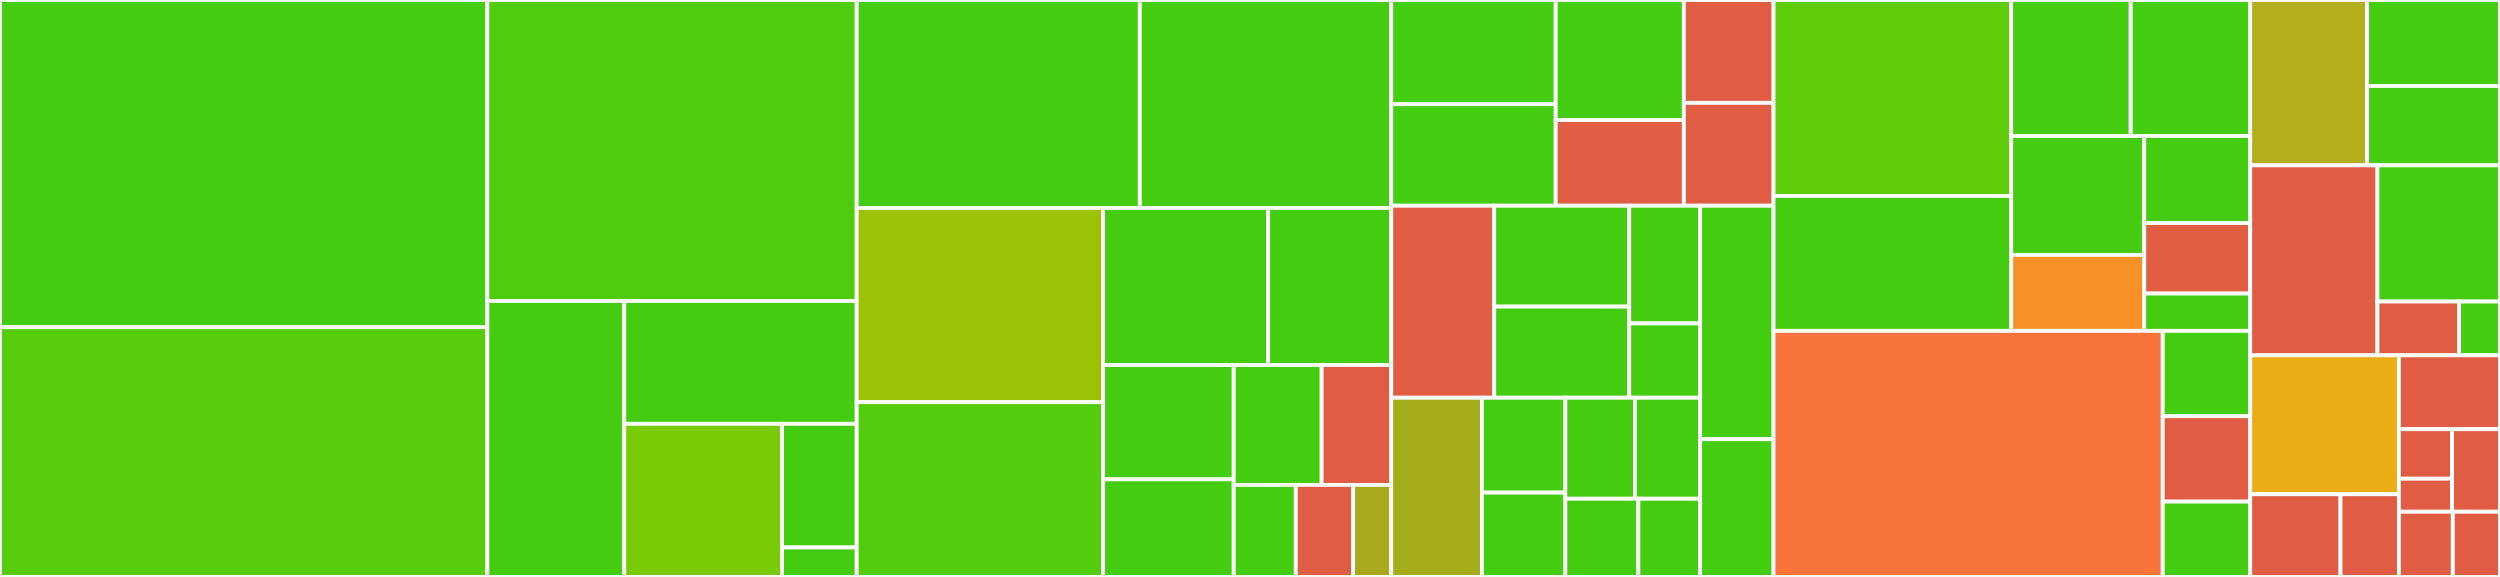 <svg baseProfile="full" width="650" height="150" viewBox="0 0 650 150" version="1.1"
xmlns="http://www.w3.org/2000/svg" xmlns:ev="http://www.w3.org/2001/xml-events"
xmlns:xlink="http://www.w3.org/1999/xlink">

<rect x="0" y="0" width="650" height="150" fill="#333333" stroke="none"/>

<style>rect.s{mask:url(#mask);}</style>
<defs>
  <pattern id="white" width="4" height="4" patternUnits="userSpaceOnUse" patternTransform="rotate(45)">
    <rect width="2" height="2" transform="translate(0,0)" fill="white"></rect>
  </pattern>
  <mask id="mask">
    <rect x="0" y="0" width="100%" height="100%" fill="url(#white)"></rect>
  </mask>
</defs>

<rect x="0" y="0" width="126.713" height="85.078" fill="#4c1" stroke="white" stroke-width="1" class=" tooltipped" data-content="Db/Item.php"><title>Db/Item.php</title></rect>
<rect x="0" y="85.078" width="126.713" height="64.922" fill="#57cc0c" stroke="white" stroke-width="1" class=" tooltipped" data-content="Db/ItemMapperV2.php"><title>Db/ItemMapperV2.php</title></rect>
<rect x="126.713" y="0" width="96.025" height="78.247" fill="#4fcc0e" stroke="white" stroke-width="1" class=" tooltipped" data-content="Db/Feed.php"><title>Db/Feed.php</title></rect>
<rect x="126.713" y="78.247" width="35.595" height="71.753" fill="#4c1" stroke="white" stroke-width="1" class=" tooltipped" data-content="Db/FeedMapperV2.php"><title>Db/FeedMapperV2.php</title></rect>
<rect x="162.309" y="78.247" width="60.43" height="31.945" fill="#4c1" stroke="white" stroke-width="1" class=" tooltipped" data-content="Db/Folder.php"><title>Db/Folder.php</title></rect>
<rect x="162.309" y="110.192" width="41.032" height="39.808" fill="#78cb06" stroke="white" stroke-width="1" class=" tooltipped" data-content="Db/FolderMapperV2.php"><title>Db/FolderMapperV2.php</title></rect>
<rect x="203.341" y="110.192" width="19.397" height="32.153" fill="#4c1" stroke="white" stroke-width="1" class=" tooltipped" data-content="Db/NewsMapperV2.php"><title>Db/NewsMapperV2.php</title></rect>
<rect x="203.341" y="142.345" width="19.397" height="7.655" fill="#4c1" stroke="white" stroke-width="1" class=" tooltipped" data-content="Db/EntityJSONSerializer.php"><title>Db/EntityJSONSerializer.php</title></rect>
<rect x="222.738" y="0" width="73.615" height="54.06" fill="#4c1" stroke="white" stroke-width="1" class=" tooltipped" data-content="Controller/ItemController.php"><title>Controller/ItemController.php</title></rect>
<rect x="296.353" y="0" width="65.374" height="54.06" fill="#4c1" stroke="white" stroke-width="1" class=" tooltipped" data-content="Controller/FeedController.php"><title>Controller/FeedController.php</title></rect>
<rect x="222.738" y="54.06" width="64.077" height="50.519" fill="#9cc206" stroke="white" stroke-width="1" class=" tooltipped" data-content="Controller/ItemApiController.php"><title>Controller/ItemApiController.php</title></rect>
<rect x="222.738" y="104.579" width="64.077" height="45.421" fill="#53cc0d" stroke="white" stroke-width="1" class=" tooltipped" data-content="Controller/PageController.php"><title>Controller/PageController.php</title></rect>
<rect x="286.816" y="54.06" width="42.91" height="40.834" fill="#4c1" stroke="white" stroke-width="1" class=" tooltipped" data-content="Controller/FeedApiController.php"><title>Controller/FeedApiController.php</title></rect>
<rect x="329.726" y="54.06" width="32.001" height="40.834" fill="#4c1" stroke="white" stroke-width="1" class=" tooltipped" data-content="Controller/FolderController.php"><title>Controller/FolderController.php</title></rect>
<rect x="286.816" y="94.894" width="33.953" height="29.74" fill="#4c1" stroke="white" stroke-width="1" class=" tooltipped" data-content="Controller/FolderApiController.php"><title>Controller/FolderApiController.php</title></rect>
<rect x="286.816" y="124.634" width="33.953" height="25.366" fill="#4c1" stroke="white" stroke-width="1" class=" tooltipped" data-content="Controller/FolderApiV2Controller.php"><title>Controller/FolderApiV2Controller.php</title></rect>
<rect x="320.768" y="94.894" width="22.861" height="31.178" fill="#4c1" stroke="white" stroke-width="1" class=" tooltipped" data-content="Controller/ExportController.php"><title>Controller/ExportController.php</title></rect>
<rect x="343.629" y="94.894" width="18.098" height="31.178" fill="#e05d44" stroke="white" stroke-width="1" class=" tooltipped" data-content="Controller/ApiPayloadTrait.php"><title>Controller/ApiPayloadTrait.php</title></rect>
<rect x="320.768" y="126.072" width="16.135" height="23.928" fill="#4c1" stroke="white" stroke-width="1" class=" tooltipped" data-content="Controller/UtilityApiController.php"><title>Controller/UtilityApiController.php</title></rect>
<rect x="336.904" y="126.072" width="14.894" height="23.928" fill="#e05d44" stroke="white" stroke-width="1" class=" tooltipped" data-content="Controller/ApiController.php"><title>Controller/ApiController.php</title></rect>
<rect x="351.798" y="126.072" width="9.929" height="23.928" fill="#a9a91d" stroke="white" stroke-width="1" class=" tooltipped" data-content="Controller/Controller.php"><title>Controller/Controller.php</title></rect>
<rect x="361.727" y="0" width="42.755" height="27.09" fill="#4c1" stroke="white" stroke-width="1" class=" tooltipped" data-content="Command/Debug/FolderItemList.php"><title>Command/Debug/FolderItemList.php</title></rect>
<rect x="361.727" y="27.09" width="42.755" height="26.396" fill="#4c1" stroke="white" stroke-width="1" class=" tooltipped" data-content="Command/Debug/FeedItemList.php"><title>Command/Debug/FeedItemList.php</title></rect>
<rect x="404.482" y="0" width="33.315" height="31.2" fill="#4c1" stroke="white" stroke-width="1" class=" tooltipped" data-content="Command/Debug/ItemList.php"><title>Command/Debug/ItemList.php</title></rect>
<rect x="404.482" y="31.2" width="33.315" height="22.286" fill="#e05d44" stroke="white" stroke-width="1" class=" tooltipped" data-content="Command/Debug/ItemRead.php"><title>Command/Debug/ItemRead.php</title></rect>
<rect x="437.797" y="0" width="23.321" height="26.743" fill="#e05d44" stroke="white" stroke-width="1" class=" tooltipped" data-content="Command/Debug/FeedRead.php"><title>Command/Debug/FeedRead.php</title></rect>
<rect x="437.797" y="26.743" width="23.321" height="26.743" fill="#e05d44" stroke="white" stroke-width="1" class=" tooltipped" data-content="Command/Debug/FolderRead.php"><title>Command/Debug/FolderRead.php</title></rect>
<rect x="361.727" y="53.486" width="26.771" height="49.921" fill="#e05d44" stroke="white" stroke-width="1" class=" tooltipped" data-content="Command/Updater/Job.php"><title>Command/Updater/Job.php</title></rect>
<rect x="388.498" y="53.486" width="35.1" height="26.23" fill="#4c1" stroke="white" stroke-width="1" class=" tooltipped" data-content="Command/Updater/UpdateFeed.php"><title>Command/Updater/UpdateFeed.php</title></rect>
<rect x="388.498" y="79.716" width="35.1" height="23.691" fill="#4c1" stroke="white" stroke-width="1" class=" tooltipped" data-content="Command/Updater/UpdateUser.php"><title>Command/Updater/UpdateUser.php</title></rect>
<rect x="423.598" y="53.486" width="18.442" height="30.597" fill="#4c1" stroke="white" stroke-width="1" class=" tooltipped" data-content="Command/Updater/AfterUpdate.php"><title>Command/Updater/AfterUpdate.php</title></rect>
<rect x="423.598" y="84.083" width="18.442" height="19.324" fill="#4c1" stroke="white" stroke-width="1" class=" tooltipped" data-content="Command/Updater/BeforeUpdate.php"><title>Command/Updater/BeforeUpdate.php</title></rect>
<rect x="361.727" y="103.407" width="23.584" height="46.593" fill="#a4ac19" stroke="white" stroke-width="1" class=" tooltipped" data-content="Command/Config/FeedAdd.php"><title>Command/Config/FeedAdd.php</title></rect>
<rect x="385.311" y="103.407" width="21.672" height="24.667" fill="#4c1" stroke="white" stroke-width="1" class=" tooltipped" data-content="Command/Config/FolderAdd.php"><title>Command/Config/FolderAdd.php</title></rect>
<rect x="385.311" y="128.074" width="21.672" height="21.926" fill="#4c1" stroke="white" stroke-width="1" class=" tooltipped" data-content="Command/Config/FeedList.php"><title>Command/Config/FeedList.php</title></rect>
<rect x="406.983" y="103.407" width="18.094" height="26.261" fill="#4c1" stroke="white" stroke-width="1" class=" tooltipped" data-content="Command/Config/FolderList.php"><title>Command/Config/FolderList.php</title></rect>
<rect x="425.077" y="103.407" width="16.963" height="26.261" fill="#4c1" stroke="white" stroke-width="1" class=" tooltipped" data-content="Command/Config/FolderDelete.php"><title>Command/Config/FolderDelete.php</title></rect>
<rect x="406.983" y="129.669" width="18.989" height="20.331" fill="#4c1" stroke="white" stroke-width="1" class=" tooltipped" data-content="Command/Config/FeedDelete.php"><title>Command/Config/FeedDelete.php</title></rect>
<rect x="425.972" y="129.669" width="16.068" height="20.331" fill="#4c1" stroke="white" stroke-width="1" class=" tooltipped" data-content="Command/Config/OpmlExport.php"><title>Command/Config/OpmlExport.php</title></rect>
<rect x="442.04" y="53.486" width="19.078" height="60.71" fill="#4c1" stroke="white" stroke-width="1" class=" tooltipped" data-content="Command/ExploreGenerator.php"><title>Command/ExploreGenerator.php</title></rect>
<rect x="442.04" y="114.196" width="19.078" height="35.804" fill="#4c1" stroke="white" stroke-width="1" class=" tooltipped" data-content="Command/ShowFeed.php"><title>Command/ShowFeed.php</title></rect>
<rect x="461.118" y="0" width="61.798" height="50.941" fill="#5fcc0b" stroke="white" stroke-width="1" class=" tooltipped" data-content="Service/FeedServiceV2.php"><title>Service/FeedServiceV2.php</title></rect>
<rect x="461.118" y="50.941" width="61.798" height="35.082" fill="#4c1" stroke="white" stroke-width="1" class=" tooltipped" data-content="Service/ItemServiceV2.php"><title>Service/ItemServiceV2.php</title></rect>
<rect x="522.916" y="0" width="31.072" height="35.365" fill="#4c1" stroke="white" stroke-width="1" class=" tooltipped" data-content="Service/FolderServiceV2.php"><title>Service/FolderServiceV2.php</title></rect>
<rect x="553.988" y="0" width="31.072" height="35.365" fill="#4c1" stroke="white" stroke-width="1" class=" tooltipped" data-content="Service/ImportService.php"><title>Service/ImportService.php</title></rect>
<rect x="522.916" y="35.365" width="34.589" height="30.91" fill="#4c1" stroke="white" stroke-width="1" class=" tooltipped" data-content="Service/ShareService.php"><title>Service/ShareService.php</title></rect>
<rect x="522.916" y="66.274" width="34.589" height="19.748" fill="#f79127" stroke="white" stroke-width="1" class=" tooltipped" data-content="Service/StatusService.php"><title>Service/StatusService.php</title></rect>
<rect x="557.505" y="35.365" width="27.554" height="22.634" fill="#4c1" stroke="white" stroke-width="1" class=" tooltipped" data-content="Service/Service.php"><title>Service/Service.php</title></rect>
<rect x="557.505" y="57.999" width="27.554" height="18.323" fill="#e25e43" stroke="white" stroke-width="1" class=" tooltipped" data-content="Service/UpdaterService.php"><title>Service/UpdaterService.php</title></rect>
<rect x="557.505" y="76.322" width="27.554" height="9.7" fill="#4c1" stroke="white" stroke-width="1" class=" tooltipped" data-content="Service/OpmlService.php"><title>Service/OpmlService.php</title></rect>
<rect x="461.118" y="86.022" width="101.196" height="63.978" fill="#f7733a" stroke="white" stroke-width="1" class=" tooltipped" data-content="Fetcher/FeedFetcher.php"><title>Fetcher/FeedFetcher.php</title></rect>
<rect x="562.314" y="86.022" width="22.746" height="22.196" fill="#4c1" stroke="white" stroke-width="1" class=" tooltipped" data-content="Fetcher/Client/FeedIoClient.php"><title>Fetcher/Client/FeedIoClient.php</title></rect>
<rect x="562.314" y="108.219" width="22.746" height="22.196" fill="#e05d44" stroke="white" stroke-width="1" class=" tooltipped" data-content="Fetcher/FaviconDataAccess.php"><title>Fetcher/FaviconDataAccess.php</title></rect>
<rect x="562.314" y="130.415" width="22.746" height="19.585" fill="#4c1" stroke="white" stroke-width="1" class=" tooltipped" data-content="Fetcher/Fetcher.php"><title>Fetcher/Fetcher.php</title></rect>
<rect x="585.059" y="0" width="30.398" height="42.988" fill="#b4ad1c" stroke="white" stroke-width="1" class=" tooltipped" data-content="Search/ItemSearchProvider.php"><title>Search/ItemSearchProvider.php</title></rect>
<rect x="615.457" y="0" width="34.543" height="22.354" fill="#4c1" stroke="white" stroke-width="1" class=" tooltipped" data-content="Search/FolderSearchProvider.php"><title>Search/FolderSearchProvider.php</title></rect>
<rect x="615.457" y="22.354" width="34.543" height="20.634" fill="#4c1" stroke="white" stroke-width="1" class=" tooltipped" data-content="Search/FeedSearchProvider.php"><title>Search/FeedSearchProvider.php</title></rect>
<rect x="585.059" y="42.988" width="33.072" height="49.39" fill="#e05d44" stroke="white" stroke-width="1" class=" tooltipped" data-content="Scraper/Scraper.php"><title>Scraper/Scraper.php</title></rect>
<rect x="618.131" y="42.988" width="31.869" height="35.412" fill="#4c1" stroke="white" stroke-width="1" class=" tooltipped" data-content="Utility/OPMLExporter.php"><title>Utility/OPMLExporter.php</title></rect>
<rect x="618.131" y="78.4" width="21.246" height="13.978" fill="#e05d44" stroke="white" stroke-width="1" class=" tooltipped" data-content="Utility/Cache.php"><title>Utility/Cache.php</title></rect>
<rect x="639.377" y="78.4" width="10.623" height="13.978" fill="#4c1" stroke="white" stroke-width="1" class=" tooltipped" data-content="Utility/Time.php"><title>Utility/Time.php</title></rect>
<rect x="585.059" y="92.378" width="38.655" height="36.11" fill="#ebad15" stroke="white" stroke-width="1" class=" tooltipped" data-content="Config/FetcherConfig.php"><title>Config/FetcherConfig.php</title></rect>
<rect x="585.059" y="128.488" width="23.469" height="21.512" fill="#e05d44" stroke="white" stroke-width="1" class=" tooltipped" data-content="Settings/AdminSettings.php"><title>Settings/AdminSettings.php</title></rect>
<rect x="608.529" y="128.488" width="15.186" height="21.512" fill="#e05d44" stroke="white" stroke-width="1" class=" tooltipped" data-content="Settings/AdminSection.php"><title>Settings/AdminSection.php</title></rect>
<rect x="623.715" y="92.378" width="26.285" height="19.207" fill="#e05d44" stroke="white" stroke-width="1" class=" tooltipped" data-content="Cron/UpdaterJob.php"><title>Cron/UpdaterJob.php</title></rect>
<rect x="623.715" y="111.585" width="13.834" height="12.88" fill="#e05d44" stroke="white" stroke-width="1" class=" tooltipped" data-content="Listeners/UserSettingsListener.php"><title>Listeners/UserSettingsListener.php</title></rect>
<rect x="623.715" y="124.466" width="13.834" height="8.587" fill="#e05d44" stroke="white" stroke-width="1" class=" tooltipped" data-content="Listeners/AddMissingIndicesListener.php"><title>Listeners/AddMissingIndicesListener.php</title></rect>
<rect x="637.549" y="111.585" width="12.451" height="21.467" fill="#e05d44" stroke="white" stroke-width="1" class=" tooltipped" data-content="Explore/RecommendedSites.php"><title>Explore/RecommendedSites.php</title></rect>
<rect x="623.715" y="133.052" width="14.019" height="16.948" fill="#e05d44" stroke="white" stroke-width="1" class=" tooltipped" data-content="Plugin/Client/Plugin.php"><title>Plugin/Client/Plugin.php</title></rect>
<rect x="637.733" y="133.052" width="12.267" height="16.948" fill="#e05d44" stroke="white" stroke-width="1" class=" tooltipped" data-content="Hooks/UserDeleteHook.php"><title>Hooks/UserDeleteHook.php</title></rect>
</svg>